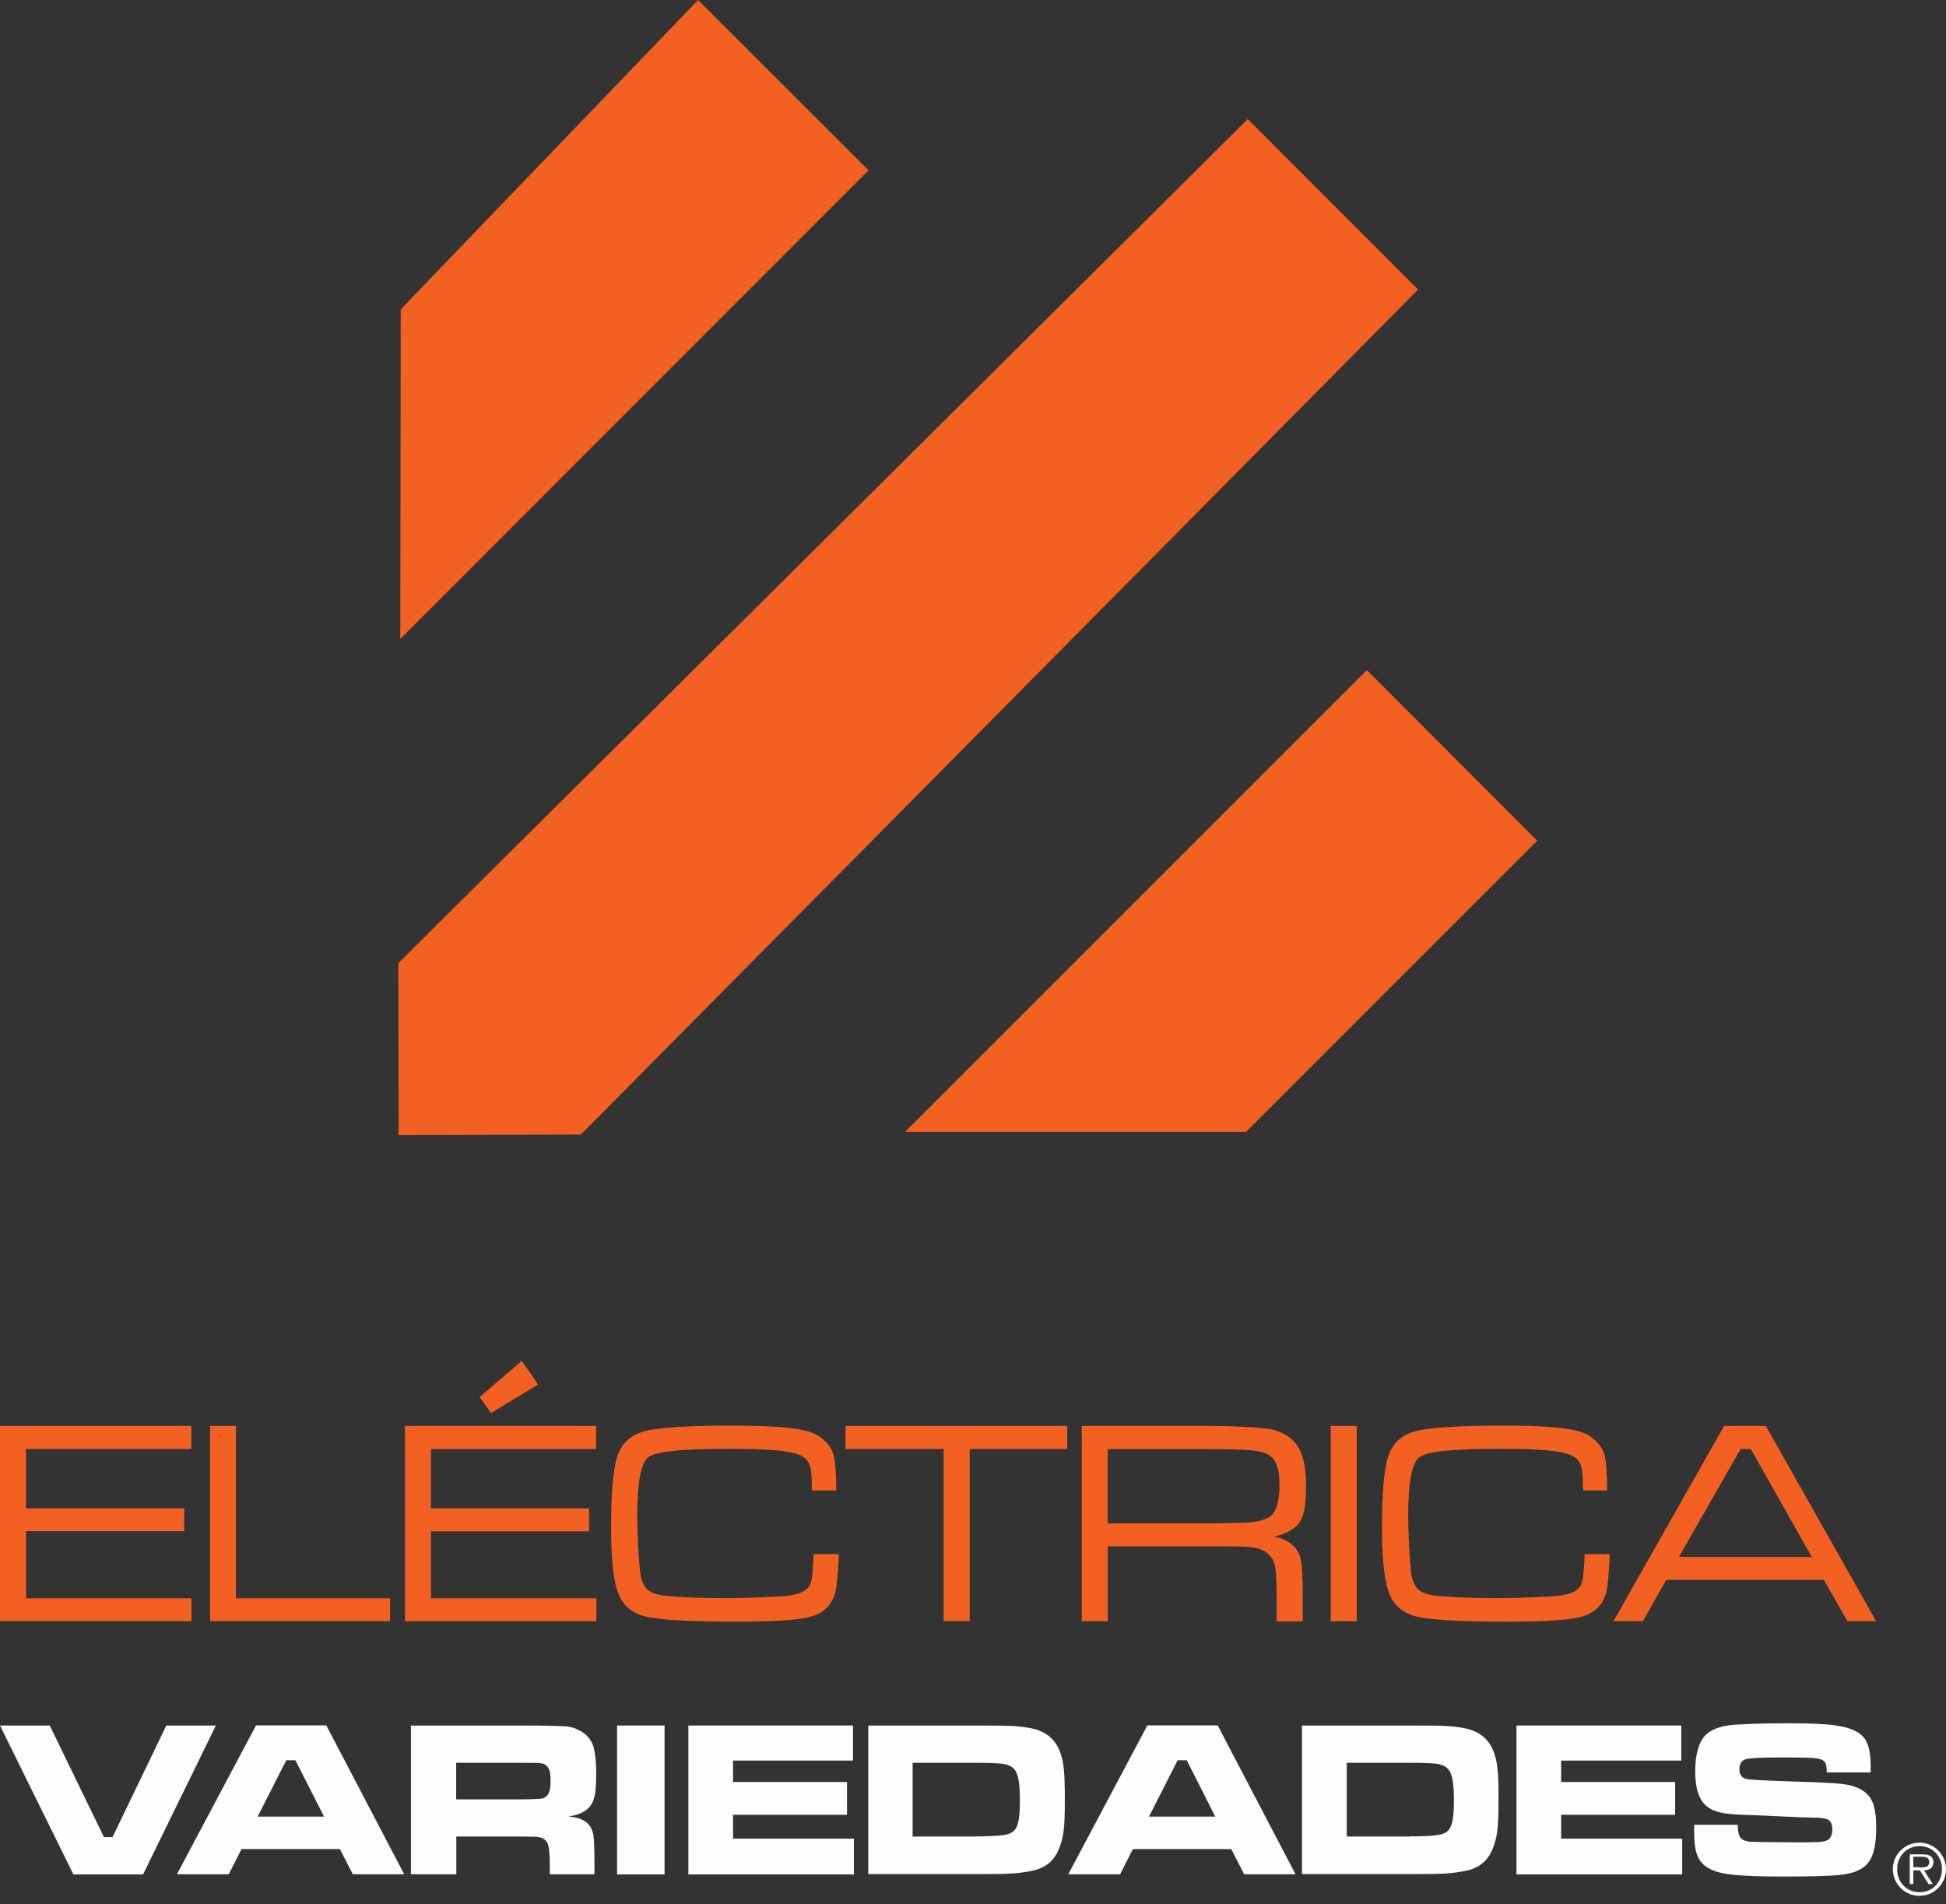 <svg width="139" height="136" viewBox="0 0 139 136" fill="none" xmlns="http://www.w3.org/2000/svg">
<rect x="0" y="0" width="139" height="136" fill="#333333" stroke="none"/>
<path d="M28.592 45.638L62.042 12.166L49.864 0L28.624 22.097L28.592 45.638Z" fill="#F26122"/>
<path d="M89.061 80.843H89.007L109.798 60.051L97.632 47.864L64.653 80.843H89.061Z" fill="#F26122"/>
<path d="M41.497 81.035L101.291 20.684L89.125 8.507L28.453 68.794L28.474 81.067L41.497 81.035Z" fill="#F26122"/>
<path d="M0 101.848H13.665V103.496H1.862V107.744H13.162V109.37H1.862V114.164H13.675V115.791H0V101.848Z" fill="#F26122"/>
<path d="M16.853 101.848V114.164H27.864V115.791H15.002V101.848H16.853Z" fill="#F26122"/>
<path d="M28.924 101.848H42.577V103.496H30.785V107.744H42.075V109.381H30.785V114.164H42.599V115.801H28.924V101.848ZM38.436 98.894L35.076 100.927L34.252 99.793L37.27 97.204L38.436 98.894Z" fill="#F26122"/>
<path d="M59.912 111.029C59.87 112.302 59.784 113.158 59.688 113.64C59.452 114.667 58.767 115.32 57.612 115.544C56.67 115.737 55.001 115.833 52.593 115.833C49.479 115.833 47.371 115.726 46.28 115.502C45.231 115.288 44.546 114.753 44.193 113.875C43.819 112.998 43.648 111.382 43.648 109.039C43.648 106.824 43.776 105.186 44.043 104.191C44.375 102.993 45.21 102.308 46.58 102.115C47.874 101.912 49.8 101.826 52.326 101.826C54.733 101.826 56.445 101.933 57.494 102.179C58.018 102.286 58.457 102.511 58.832 102.843C59.206 103.175 59.463 103.571 59.559 104.009C59.666 104.427 59.73 105.24 59.73 106.46H58.008C57.986 106.214 57.986 106.064 57.986 105.978C57.986 105.315 57.922 104.833 57.794 104.555C57.665 104.255 57.419 104.052 57.045 103.902C56.349 103.613 54.744 103.485 52.219 103.485C50.4 103.485 49.019 103.528 48.099 103.635C47.179 103.72 46.569 103.881 46.301 104.095C46.023 104.32 45.841 104.758 45.713 105.454C45.584 106.117 45.52 107.08 45.52 108.3C45.52 108.867 45.541 109.595 45.584 110.515C45.648 111.414 45.691 112.045 45.734 112.377C45.82 112.923 45.991 113.297 46.258 113.543C46.526 113.779 46.943 113.918 47.532 113.982C48.581 114.089 50.078 114.153 52.047 114.153C52.657 114.153 53.428 114.132 54.412 114.089C55.375 114.046 55.985 114.025 56.253 113.982C56.777 113.918 57.152 113.811 57.398 113.661C57.654 113.522 57.836 113.308 57.922 113.041C58.008 112.784 58.072 112.12 58.115 111.007H59.912V111.029Z" fill="#F26122"/>
<path d="M76.231 101.848V103.496H69.265V115.791H67.403V103.496H60.394V101.848H76.231Z" fill="#F26122"/>
<path d="M77.269 101.848H85.947C88.311 101.848 89.81 101.955 90.462 102.04C91.607 102.19 92.41 102.704 92.849 103.581C93.138 104.17 93.287 105.004 93.287 106.074C93.287 106.866 93.245 107.476 93.159 107.894C93.073 108.311 92.913 108.643 92.699 108.899C92.324 109.317 91.757 109.584 90.997 109.755C91.586 109.862 92.057 110.087 92.421 110.451C92.699 110.74 92.859 111.072 92.924 111.478C93.009 111.874 93.052 112.655 93.052 113.822V115.812H91.19V114.474C91.19 113.351 91.169 112.548 91.115 112.11C91.008 111.232 90.484 110.708 89.628 110.558C89.275 110.494 88.975 110.472 88.707 110.472C88.44 110.451 87.52 110.451 85.947 110.451H79.13V115.801H77.269V101.848ZM85.947 108.814C87.766 108.814 88.911 108.771 89.435 108.728C89.938 108.664 90.355 108.546 90.666 108.354C91.147 108.043 91.393 107.262 91.393 106.032C91.393 104.983 91.169 104.298 90.719 103.988C90.43 103.774 89.992 103.656 89.382 103.592C88.772 103.528 87.627 103.506 85.936 103.506H79.12V108.814H85.947Z" fill="#F26122"/>
<path d="M96.915 101.848H95.053V115.801H96.915V101.848Z" fill="#F26122"/>
<path d="M114.977 111.029C114.934 112.302 114.849 113.158 114.753 113.64C114.528 114.667 113.832 115.32 112.677 115.544C111.735 115.737 110.066 115.833 107.658 115.833C104.544 115.833 102.426 115.726 101.345 115.502C100.296 115.288 99.611 114.753 99.258 113.875C98.884 112.998 98.713 111.382 98.713 109.039C98.713 106.824 98.841 105.186 99.108 104.191C99.44 102.993 100.275 102.308 101.634 102.115C102.928 101.912 104.855 101.826 107.391 101.826C109.798 101.826 111.51 101.933 112.559 102.179C113.083 102.286 113.522 102.511 113.897 102.843C114.271 103.175 114.528 103.571 114.624 104.009C114.731 104.427 114.795 105.24 114.795 106.46H113.083C113.062 106.214 113.062 106.064 113.062 105.978C113.062 105.315 112.998 104.833 112.869 104.555C112.741 104.255 112.495 104.052 112.11 103.902C111.425 103.613 109.809 103.485 107.284 103.485C105.465 103.485 104.084 103.528 103.164 103.635C102.244 103.72 101.634 103.881 101.366 104.095C101.099 104.32 100.906 104.758 100.778 105.454C100.649 106.117 100.585 107.08 100.585 108.3C100.585 108.867 100.606 109.595 100.649 110.515C100.713 111.414 100.756 112.045 100.799 112.377C100.885 112.923 101.056 113.297 101.323 113.543C101.591 113.779 102.019 113.918 102.597 113.982C103.645 114.089 105.143 114.153 107.112 114.153C107.722 114.153 108.493 114.132 109.477 114.089C110.44 114.046 111.039 114.025 111.318 113.982C111.842 113.918 112.217 113.811 112.473 113.661C112.719 113.522 112.912 113.308 112.998 113.041C113.083 112.784 113.147 112.12 113.19 111.007H114.977V111.029Z" fill="#F26122"/>
<path d="M130.279 112.848H119.011L117.353 115.801H115.245L123.153 101.848H126.127L134.014 115.801H131.959L130.279 112.848ZM125.057 103.496H124.33L119.921 111.211H129.412L125.057 103.496Z" fill="#F26122"/>
<path d="M3.553 123.249L7.426 131.221H8.036L11.878 123.249H15.419L10.219 133.885H5.243L0 123.249H3.553Z" fill="#FDFDFD"/>
<path d="M24.279 132.077H17.249L16.34 133.874H12.637L18.287 123.238H23.306L28.87 133.874H25.2L24.279 132.077ZM21.102 125.731H20.449L18.405 129.755H23.145L21.102 125.731Z" fill="#FDFDFD"/>
<path d="M29.352 123.249H37.184C39.014 123.249 40.116 123.281 40.48 123.313C40.833 123.345 41.186 123.474 41.529 123.677C41.925 123.912 42.203 124.255 42.363 124.683C42.502 125.111 42.588 125.785 42.588 126.705C42.588 127.465 42.545 128.043 42.438 128.406C42.342 128.77 42.171 129.059 41.893 129.263C41.604 129.498 41.176 129.658 40.598 129.755C41.283 129.798 41.764 129.99 42.064 130.333C42.235 130.536 42.331 130.782 42.385 131.071C42.428 131.371 42.46 131.959 42.46 132.89V133.874H39.271V133.297C39.271 132.708 39.25 132.291 39.207 132.034C39.175 131.777 39.1 131.585 38.971 131.456C38.864 131.328 38.682 131.253 38.479 131.221C38.265 131.189 37.826 131.178 37.152 131.178H32.594V133.874H29.352V123.249ZM37.142 128.524C37.923 128.524 38.404 128.492 38.554 128.481C38.704 128.481 38.843 128.439 38.939 128.374C39.089 128.278 39.175 128.15 39.239 127.968C39.303 127.797 39.325 127.54 39.325 127.187C39.325 126.834 39.292 126.577 39.228 126.405C39.164 126.234 39.057 126.106 38.896 126.02C38.789 125.967 38.64 125.945 38.479 125.924C38.319 125.924 37.869 125.913 37.12 125.913H32.583V128.524H37.142Z" fill="#FDFDFD"/>
<path d="M47.468 123.249H44.075V133.885H47.468V123.249Z" fill="#FDFDFD"/>
<path d="M60.929 123.249V125.753H52.358V127.283H60.501V129.626H52.358V131.328H60.993V133.885H49.169V123.249H60.929Z" fill="#FDFDFD"/>
<path d="M62.02 123.249H69.693C71.041 123.249 71.94 123.26 72.357 123.281C72.785 123.313 73.224 123.356 73.684 123.452C74.754 123.677 75.439 124.287 75.76 125.25C75.888 125.635 75.963 126.031 75.995 126.459C76.038 126.887 76.059 127.529 76.059 128.406C76.059 129.348 76.049 130.065 75.995 130.557C75.952 131.05 75.856 131.478 75.706 131.884C75.385 132.826 74.754 133.404 73.759 133.618C73.299 133.714 72.796 133.789 72.271 133.821C71.747 133.853 70.88 133.864 69.693 133.864H62.02V123.249ZM69.714 131.167C70.549 131.167 71.148 131.135 71.555 131.092C71.94 131.05 72.218 130.953 72.378 130.803C72.55 130.664 72.678 130.418 72.742 130.086C72.817 129.765 72.849 129.273 72.849 128.599C72.849 127.946 72.817 127.454 72.753 127.122C72.689 126.791 72.593 126.534 72.432 126.352C72.25 126.159 72.004 126.052 71.662 125.988C71.33 125.945 70.656 125.913 69.671 125.913H65.188V131.178H69.714V131.167Z" fill="#FDFDFD"/>
<path d="M87.948 132.077H80.918L80.008 133.874H76.305L81.955 123.238H86.974L92.538 133.874H88.868L87.948 132.077ZM84.77 125.731H84.117L82.073 129.755H86.803L84.77 125.731Z" fill="#FDFDFD"/>
<path d="M93.009 123.249H100.681C102.03 123.249 102.928 123.26 103.335 123.281C103.774 123.313 104.202 123.356 104.662 123.452C105.732 123.677 106.417 124.287 106.738 125.25C106.866 125.635 106.941 126.031 106.973 126.459C107.027 126.887 107.037 127.529 107.037 128.406C107.037 129.348 107.027 130.065 106.973 130.557C106.93 131.05 106.834 131.478 106.684 131.884C106.363 132.826 105.732 133.404 104.737 133.618C104.266 133.714 103.774 133.789 103.249 133.821C102.725 133.853 101.869 133.864 100.671 133.864H92.998V123.249H93.009ZM100.713 131.167C101.548 131.167 102.147 131.135 102.543 131.092C102.928 131.05 103.207 130.953 103.378 130.803C103.549 130.664 103.678 130.418 103.742 130.086C103.817 129.765 103.849 129.273 103.849 128.599C103.849 127.946 103.817 127.454 103.752 127.122C103.688 126.791 103.592 126.534 103.431 126.352C103.26 126.159 103.003 126.052 102.672 125.988C102.34 125.945 101.666 125.913 100.681 125.913H96.198V131.178H100.713V131.167Z" fill="#FDFDFD"/>
<path d="M120.092 123.249V125.753H111.51V127.283H119.653V129.626H111.51V131.328H120.156V133.885H108.322V123.249H120.092Z" fill="#FDFDFD"/>
<path d="M124.126 130.354C124.126 130.878 124.223 131.231 124.447 131.381C124.608 131.478 124.811 131.542 125.057 131.552C125.314 131.563 126.084 131.585 127.39 131.585C128.76 131.606 129.594 131.585 129.862 131.574C130.129 131.563 130.354 131.51 130.514 131.445C130.75 131.349 130.878 131.082 130.878 130.643C130.878 130.322 130.782 130.119 130.621 130.001C130.45 129.894 130.108 129.83 129.584 129.83C129.188 129.83 128.342 129.798 127.048 129.733C125.721 129.669 124.865 129.637 124.469 129.626C123.688 129.605 123.078 129.53 122.671 129.402C122.254 129.284 121.933 129.081 121.697 128.813C121.301 128.353 121.087 127.604 121.087 126.534C121.087 125.325 121.333 124.479 121.772 123.987C122.125 123.602 122.671 123.367 123.388 123.249C124.105 123.153 125.571 123.088 127.786 123.088C129.348 123.088 130.45 123.142 131.071 123.238C132.045 123.367 132.708 123.634 133.083 124.051C133.446 124.447 133.618 125.132 133.618 126.106V126.598H130.482C130.482 126.298 130.45 126.106 130.418 125.988C130.375 125.87 130.29 125.796 130.183 125.721C130.044 125.646 129.798 125.592 129.455 125.56C129.102 125.539 128.353 125.528 127.208 125.528C125.838 125.528 124.993 125.571 124.693 125.656C124.404 125.753 124.244 125.977 124.244 126.373C124.244 126.737 124.404 126.973 124.693 127.058C124.95 127.122 126.095 127.187 128.139 127.251C129.84 127.294 130.996 127.358 131.585 127.422C132.162 127.497 132.622 127.625 132.954 127.839C133.35 128.064 133.628 128.385 133.778 128.792C133.939 129.188 134.014 129.776 134.014 130.547C134.014 131.552 133.885 132.301 133.618 132.783C133.414 133.147 133.136 133.404 132.772 133.575C132.408 133.767 131.916 133.874 131.253 133.939C130.557 134.003 129.241 134.035 127.336 134.035C125.742 134.035 124.565 133.992 123.795 133.907C123.024 133.832 122.457 133.682 122.072 133.457C121.665 133.232 121.387 132.933 121.248 132.548C121.087 132.184 121.012 131.606 121.012 130.857V130.343H124.126V130.354Z" fill="#FDFDFD"/>
<path d="M135.201 133.511C135.201 132.462 136.057 131.617 137.106 131.617C138.155 131.617 139 132.473 139 133.511C139 134.559 138.155 135.415 137.106 135.415C136.057 135.415 135.201 134.559 135.201 133.511ZM138.711 133.511C138.711 132.59 138.037 131.863 137.117 131.863C136.186 131.863 135.512 132.59 135.512 133.511C135.512 134.442 136.186 135.158 137.117 135.158C138.037 135.158 138.711 134.431 138.711 133.511ZM138.058 134.57H137.748L137.138 133.596H136.667V134.57H136.41V132.451H137.341C137.909 132.451 138.101 132.665 138.101 133.008C138.101 133.425 137.812 133.585 137.427 133.596L138.058 134.57ZM137.063 133.382C137.363 133.382 137.802 133.436 137.802 132.997C137.802 132.665 137.534 132.622 137.277 132.622H136.667V133.371H137.063V133.382Z" fill="#FDFDFD"/>
</svg>
